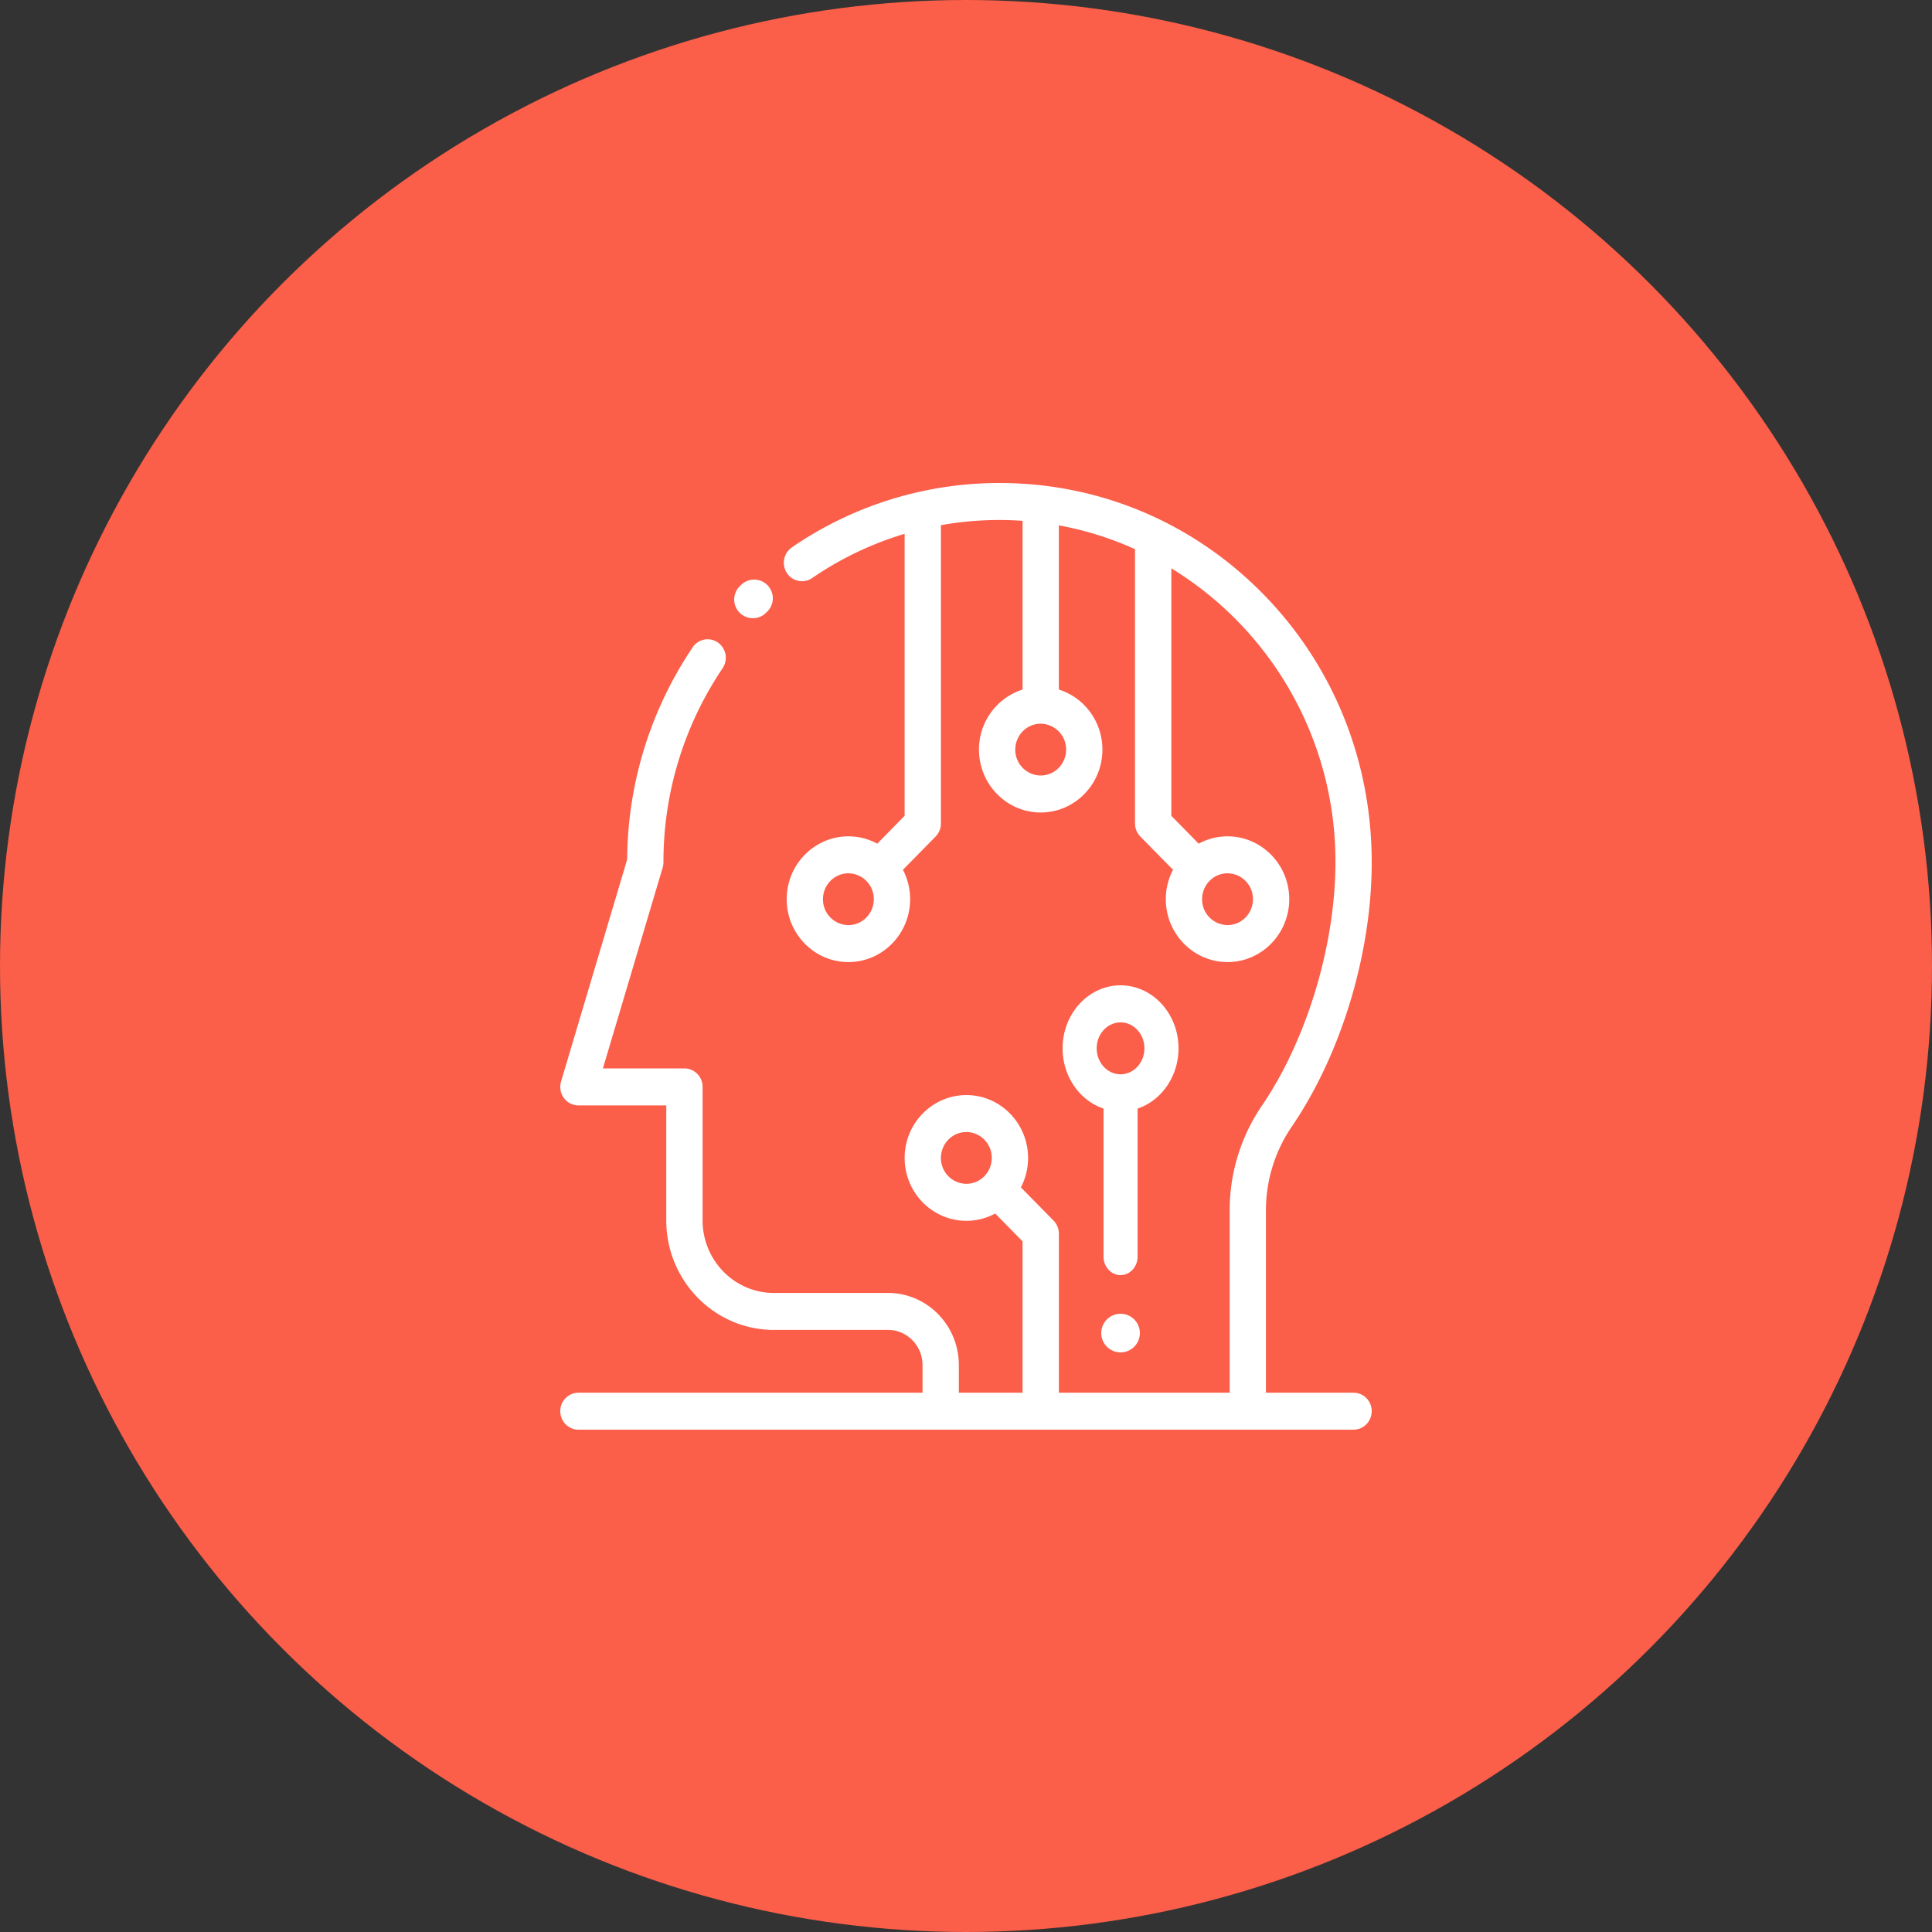<svg xmlns="http://www.w3.org/2000/svg" width="100" height="100" viewBox="0 0 100 100">
    <rect x="0" y="0" width="100" height="100" fill="#333333" stroke="none"/>
    <g fill="none" fill-rule="evenodd">
        <circle cx="50" cy="50" r="50" fill="#FB5E49"/>
        <g fill="#FFF" fill-rule="nonzero">
            <path d="M39.734 30.3a.966.966 0 0 0-1.366-.033l-.072.069a.969.969 0 0 0 .67 1.664c.242 0 .484-.09.671-.271l.063-.06a.969.969 0 0 0 .034-1.369zM58.707 68.293A1.008 1.008 0 0 0 58 68c-.264 0-.521.107-.707.293A1.008 1.008 0 0 0 57 69c0 .263.107.521.293.707.186.186.444.293.707.293.263 0 .521-.107.707-.293.186-.186.293-.444.293-.707 0-.263-.107-.521-.293-.707zM58 51c-1.654 0-3 1.463-3 3.262 0 1.465.893 2.707 2.118 3.118v7.66c0 .53.395.96.882.96s.882-.43.882-.96v-7.66C60.107 56.969 61 55.727 61 54.262 61 52.463 59.654 51 58 51zm0 4.605c-.681 0-1.235-.602-1.235-1.343 0-.74.554-1.343 1.235-1.343s1.235.602 1.235 1.343c0 .74-.554 1.343-1.235 1.343z"/>
            <path d="M70.06 72.086h-4.535v-9.422a7.68 7.68 0 0 1 1.336-4.348c2.631-3.855 4.216-9.23 4.136-14.028-.088-5.257-2.168-10.152-5.859-13.785-3.689-3.632-8.563-5.584-13.724-5.5a18.943 18.943 0 0 0-10.428 3.33.968.968 0 0 0-.255 1.328.929.929 0 0 0 1.304.26 17.156 17.156 0 0 1 4.788-2.291v14.596l-1.416 1.442a3.128 3.128 0 0 0-1.493-.379c-1.762 0-3.195 1.46-3.195 3.254s1.433 3.254 3.195 3.254c1.761 0 3.194-1.46 3.194-3.254 0-.55-.135-1.068-.372-1.522l1.69-1.721a.966.966 0 0 0 .276-.677v-15.44a17.15 17.15 0 0 1 4.225-.226v8.734a3.253 3.253 0 0 0-2.255 3.11c0 1.795 1.433 3.254 3.195 3.254 1.76 0 3.194-1.46 3.194-3.254 0-1.461-.95-2.7-2.255-3.11v-8.498c1.376.252 2.697.669 3.942 1.231v14.199c0 .254.1.497.276.677l1.69 1.72a3.282 3.282 0 0 0-.372 1.523c0 1.794 1.433 3.254 3.195 3.254 1.761 0 3.194-1.46 3.194-3.254s-1.433-3.254-3.194-3.254c-.54 0-1.047.137-1.493.379l-1.417-1.442v-12.81A17.772 17.772 0 0 1 69.12 44.32c.072 4.35-1.42 9.414-3.8 12.903a9.61 9.61 0 0 0-1.672 5.441v9.422h-8.84v-8.23c0-.254-.1-.498-.276-.678l-1.691-1.72c.237-.455.372-.973.372-1.523 0-1.794-1.433-3.254-3.194-3.254-1.762 0-3.195 1.46-3.195 3.254 0 1.795 1.433 3.254 3.195 3.254.539 0 1.047-.137 1.493-.378l1.416 1.441v7.834h-3.298v-1.431c0-2.058-1.644-3.732-3.664-3.732h-5.912c-2.034 0-3.688-1.686-3.688-3.757v-6.908a.948.948 0 0 0-.94-.957h-4.219L34.3 44.906a.974.974 0 0 0 .04-.277 17.91 17.91 0 0 1 3.061-10.04.968.968 0 0 0-.24-1.331.929.929 0 0 0-1.307.245 19.846 19.846 0 0 0-3.392 10.982L29.04 55.981a.972.972 0 0 0 .145.848.934.934 0 0 0 .755.387h4.546v5.95c0 3.127 2.497 5.67 5.567 5.67h5.912c.984 0 1.785.816 1.785 1.82v1.43H29.94a.948.948 0 0 0-.94.957c0 .528.42.957.94.957h40.12c.518 0 .939-.429.939-.957a.948.948 0 0 0-.94-.957zM43.913 47.883a1.33 1.33 0 0 1-1.316-1.34c0-.739.59-1.34 1.316-1.34a1.33 1.33 0 0 1 1.315 1.34c0 .739-.59 1.34-1.315 1.34zM55.182 38.8c0 .739-.59 1.34-1.316 1.34a1.33 1.33 0 0 1-1.315-1.34c0-.739.59-1.34 1.315-1.34a1.33 1.33 0 0 1 1.316 1.34zm8.355 6.402a1.33 1.33 0 0 1 1.315 1.34c0 .739-.59 1.34-1.315 1.34a1.33 1.33 0 0 1-1.316-1.34c0-.739.59-1.34 1.316-1.34zm-13.52 16.072a1.33 1.33 0 0 1-1.315-1.34c0-.738.59-1.34 1.315-1.34a1.33 1.33 0 0 1 1.316 1.34c0 .74-.59 1.34-1.316 1.34z"/>
        </g>
    </g>
</svg>
